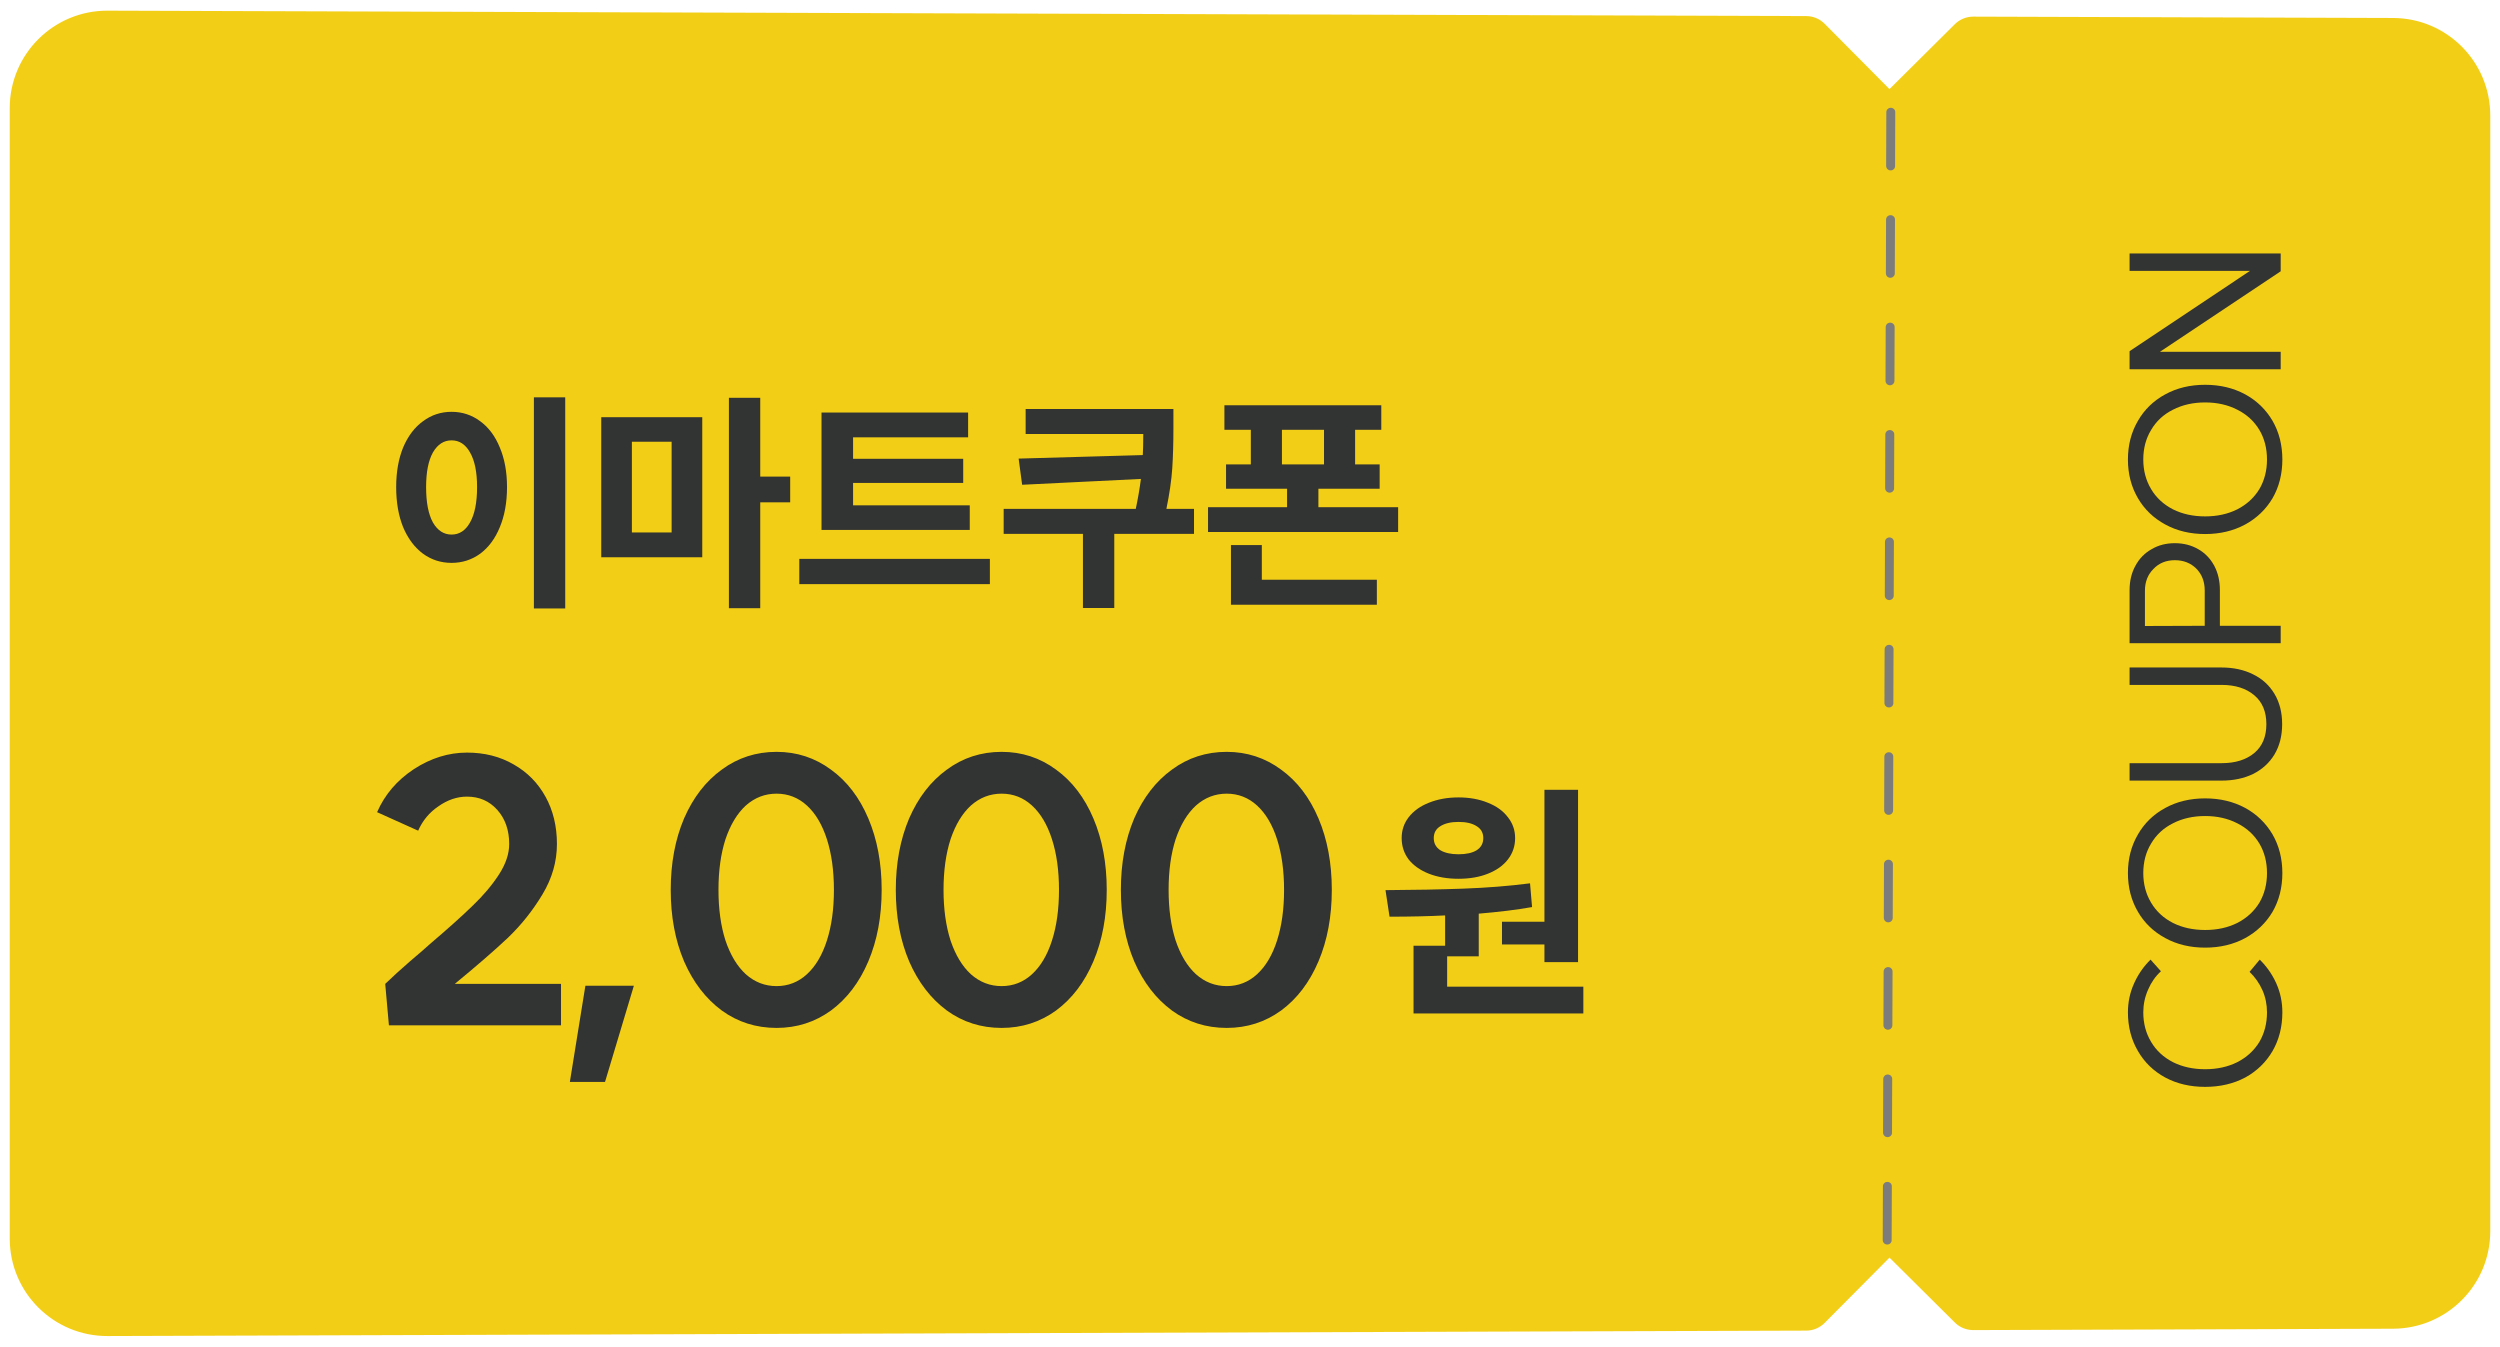 <svg width="206" height="111" viewBox="0 0 206 111" fill="none" xmlns="http://www.w3.org/2000/svg">
<path d="M205.198 9.543C205.213 5.103 201.628 1.496 197.189 1.482L162.595 1.37C162.03 1.37 161.48 1.593 161.078 1.995L155.694 7.341L150.347 1.957C149.946 1.556 149.403 1.325 148.838 1.325L8.863 0.879C4.424 0.864 0.817 4.449 0.802 8.888V102.081C0.817 106.52 4.424 110.104 8.863 110.09L148.838 109.643C149.403 109.643 149.946 109.413 150.347 109.011L155.694 103.627L161.078 108.974C161.48 109.376 162.022 109.599 162.595 109.599L197.189 109.487C201.628 109.472 205.213 105.866 205.198 101.426V9.543Z" fill="#F3CE16"/>
<path d="M155.508 102.549C155.299 102.549 155.136 102.385 155.136 102.177L155.151 97.752C155.151 97.552 155.314 97.388 155.522 97.388C155.723 97.388 155.894 97.552 155.887 97.76L155.872 102.185C155.879 102.385 155.716 102.549 155.508 102.549ZM155.537 93.7C155.329 93.7 155.165 93.536 155.165 93.328L155.18 88.903C155.18 88.703 155.344 88.539 155.552 88.539C155.753 88.539 155.924 88.703 155.917 88.911L155.902 93.335C155.909 93.536 155.738 93.7 155.537 93.7ZM155.567 84.85C155.359 84.85 155.195 84.687 155.195 84.478L155.21 80.054C155.21 79.853 155.374 79.689 155.582 79.689C155.783 79.689 155.954 79.853 155.946 80.061L155.931 84.486C155.931 84.687 155.768 84.85 155.567 84.85ZM155.597 76.001C155.389 76.001 155.225 75.838 155.225 75.629L155.24 71.205C155.24 71.004 155.403 70.84 155.612 70.84C155.812 70.84 155.983 71.004 155.976 71.212L155.961 75.637C155.961 75.83 155.798 76.001 155.597 76.001ZM155.627 67.144C155.619 67.144 155.619 67.144 155.627 67.144C155.418 67.144 155.255 66.981 155.255 66.773L155.27 62.348C155.27 62.147 155.433 61.983 155.641 61.983C155.842 61.983 156.013 62.147 156.006 62.355L155.991 66.78C155.991 66.981 155.827 67.144 155.627 67.144ZM155.649 58.295C155.441 58.295 155.277 58.132 155.277 57.923L155.292 53.499C155.292 53.298 155.456 53.134 155.664 53.134C155.865 53.134 156.036 53.298 156.028 53.506L156.013 57.931C156.021 58.132 155.857 58.295 155.649 58.295ZM155.679 49.446C155.47 49.446 155.307 49.282 155.307 49.074L155.322 44.65C155.322 44.449 155.485 44.285 155.693 44.285C155.894 44.285 156.065 44.449 156.058 44.657L156.043 49.082C156.05 49.282 155.879 49.446 155.679 49.446ZM155.708 40.597C155.5 40.597 155.337 40.433 155.337 40.225L155.351 35.8C155.351 35.599 155.515 35.436 155.723 35.436C155.924 35.436 156.095 35.599 156.088 35.808L156.073 40.232C156.08 40.433 155.909 40.597 155.708 40.597ZM155.738 31.747C155.53 31.747 155.366 31.584 155.366 31.376L155.381 26.951C155.381 26.75 155.545 26.587 155.753 26.587C155.954 26.587 156.125 26.75 156.117 26.958L156.102 31.383C156.102 31.576 155.939 31.747 155.738 31.747ZM155.768 22.891C155.56 22.891 155.396 22.727 155.396 22.519L155.411 18.094C155.411 17.894 155.575 17.73 155.783 17.73C155.984 17.73 156.155 17.894 156.147 18.102L156.132 22.526C156.132 22.727 155.969 22.891 155.768 22.891ZM155.79 14.041C155.582 14.041 155.418 13.878 155.418 13.67L155.433 9.245C155.433 9.044 155.597 8.881 155.805 8.881C156.006 8.881 156.177 9.044 156.169 9.252L156.155 13.677C156.162 13.878 155.998 14.041 155.79 14.041Z" fill="#7C7C7C"/>
<path d="M46.575 32.739V50.138H43.993V32.739H46.575ZM32.645 40.138C32.645 38.892 32.838 37.8 33.223 36.863C33.621 35.925 34.167 35.206 34.861 34.705C35.554 34.191 36.338 33.934 37.211 33.934C38.085 33.934 38.868 34.191 39.562 34.705C40.255 35.206 40.795 35.925 41.18 36.863C41.578 37.8 41.778 38.892 41.778 40.138C41.778 41.397 41.578 42.502 41.18 43.452C40.795 44.39 40.255 45.115 39.562 45.629C38.868 46.13 38.085 46.381 37.211 46.381C36.338 46.381 35.554 46.13 34.861 45.629C34.167 45.115 33.621 44.39 33.223 43.452C32.838 42.502 32.645 41.397 32.645 40.138ZM35.111 40.138C35.111 41.397 35.297 42.367 35.67 43.047C36.055 43.715 36.569 44.049 37.211 44.049C37.853 44.049 38.361 43.715 38.733 43.047C39.119 42.367 39.311 41.397 39.311 40.138C39.311 38.905 39.119 37.955 38.733 37.286C38.361 36.619 37.853 36.285 37.211 36.285C36.569 36.285 36.055 36.619 35.67 37.286C35.297 37.955 35.111 38.905 35.111 40.138ZM57.866 34.377V45.918H49.543V34.377H57.866ZM55.342 43.876V36.4H52.067V43.876H55.342ZM60.062 32.778H62.644V39.271H65.111V41.39H62.644V50.118H60.062V32.778ZM79.773 33.992V36.034H70.294V37.807H79.369V39.791H70.294V41.641H79.908V43.664H67.693V33.992H79.773ZM65.862 46.053H81.565V48.134H65.862V46.053ZM96.69 33.703V35.283C96.69 36.516 96.658 37.62 96.594 38.597C96.53 39.56 96.369 40.671 96.112 41.93H98.386V43.992H91.816V50.099H89.234V43.992H82.702V41.93H93.588C93.768 41.082 93.909 40.26 94.012 39.464L84.224 39.945L83.935 37.788L94.166 37.498C94.192 37.087 94.205 36.509 94.205 35.764H84.513V33.703H96.69ZM113.819 33.395V35.418H111.661V38.269H113.684V40.273H108.636V41.795H115.206V43.837H99.542V41.795H106.055V40.273H101.026V38.269H103.068V35.418H100.891V33.395H113.819ZM101.43 44.916H103.974V47.768H113.453V49.83H101.43V44.916ZM109.099 38.269V35.418H105.631V38.269H109.099Z" fill="#323333"/>
<path d="M188.066 83.418C188.066 84.603 187.798 85.664 187.262 86.599C186.715 87.534 185.962 88.263 185.005 88.788C184.035 89.301 182.935 89.558 181.704 89.558C180.472 89.558 179.377 89.301 178.42 88.788C177.45 88.263 176.698 87.534 176.162 86.599C175.615 85.664 175.341 84.603 175.341 83.418C175.341 82.585 175.506 81.798 175.837 81.057C176.168 80.305 176.624 79.643 177.205 79.073L178.06 80.031C177.604 80.453 177.251 80.96 177 81.553C176.738 82.146 176.607 82.767 176.607 83.418C176.607 84.33 176.823 85.145 177.257 85.863C177.678 86.57 178.277 87.123 179.052 87.522C179.828 87.91 180.712 88.104 181.704 88.104C182.696 88.104 183.579 87.91 184.355 87.522C185.13 87.123 185.734 86.57 186.168 85.863C186.589 85.145 186.8 84.33 186.8 83.418C186.8 82.767 186.675 82.157 186.424 81.587C186.162 81.006 185.808 80.504 185.364 80.082L186.202 79.073C186.783 79.643 187.239 80.299 187.57 81.04C187.901 81.781 188.066 82.574 188.066 83.418ZM186.8 71.945C186.8 71.021 186.589 70.206 186.168 69.499C185.734 68.781 185.13 68.228 184.355 67.84C183.579 67.441 182.696 67.241 181.704 67.241C180.712 67.241 179.828 67.441 179.052 67.84C178.277 68.228 177.678 68.781 177.257 69.499C176.823 70.206 176.607 71.021 176.607 71.945C176.607 72.857 176.823 73.672 177.257 74.391C177.678 75.098 178.277 75.651 179.052 76.05C179.828 76.437 180.712 76.631 181.704 76.631C182.696 76.631 183.579 76.437 184.355 76.05C185.13 75.651 185.734 75.098 186.168 74.391C186.589 73.672 186.8 72.857 186.8 71.945ZM181.704 78.085C180.472 78.085 179.377 77.823 178.42 77.298C177.45 76.774 176.698 76.05 176.162 75.126C175.615 74.191 175.341 73.131 175.341 71.945C175.341 70.759 175.615 69.699 176.162 68.764C176.698 67.829 177.45 67.099 178.42 66.574C179.377 66.05 180.472 65.787 181.704 65.787C182.935 65.787 184.035 66.05 185.005 66.574C185.962 67.099 186.715 67.829 187.262 68.764C187.798 69.699 188.066 70.759 188.066 71.945C188.066 73.131 187.798 74.191 187.262 75.126C186.715 76.05 185.962 76.774 185.005 77.298C184.035 77.823 182.935 78.085 181.704 78.085ZM188.049 59.67C188.049 60.628 187.838 61.46 187.416 62.167C186.994 62.863 186.407 63.398 185.654 63.775C184.902 64.14 184.035 64.322 183.055 64.322H175.478V62.885H183.072C184.189 62.885 185.084 62.606 185.757 62.047C186.418 61.489 186.749 60.696 186.749 59.67C186.749 58.644 186.418 57.851 185.757 57.292C185.084 56.722 184.189 56.437 183.072 56.437H175.478V55.001H183.055C184.035 55.001 184.902 55.189 185.654 55.565C186.407 55.93 186.994 56.466 187.416 57.173C187.838 57.88 188.049 58.712 188.049 59.67ZM181.669 48.657C181.669 47.928 181.441 47.329 180.985 46.862C180.518 46.394 179.925 46.16 179.206 46.16C178.488 46.16 177.901 46.4 177.445 46.879C176.977 47.346 176.743 47.945 176.743 48.675V51.582L181.669 51.565V48.657ZM175.478 53.002V48.623C175.478 47.871 175.637 47.204 175.957 46.622C176.276 46.029 176.721 45.573 177.291 45.254C177.85 44.923 178.488 44.758 179.206 44.758C179.925 44.758 180.569 44.923 181.139 45.254C181.698 45.573 182.137 46.029 182.456 46.622C182.764 47.204 182.918 47.871 182.918 48.623V51.565H187.929V53.002H175.478ZM186.8 37.864C186.8 36.941 186.589 36.126 186.168 35.419C185.734 34.7 185.13 34.147 184.355 33.76C183.579 33.361 182.696 33.161 181.704 33.161C180.712 33.161 179.828 33.361 179.052 33.76C178.277 34.147 177.678 34.7 177.257 35.419C176.823 36.126 176.607 36.941 176.607 37.864C176.607 38.777 176.823 39.592 177.257 40.31C177.678 41.017 178.277 41.57 179.052 41.969C179.828 42.357 180.712 42.551 181.704 42.551C182.696 42.551 183.579 42.357 184.355 41.969C185.13 41.57 185.734 41.017 186.168 40.31C186.589 39.592 186.8 38.777 186.8 37.864ZM181.704 44.005C180.472 44.005 179.377 43.742 178.42 43.218C177.45 42.694 176.698 41.969 176.162 41.046C175.615 40.111 175.341 39.05 175.341 37.864C175.341 36.679 175.615 35.618 176.162 34.683C176.698 33.748 177.45 33.019 178.42 32.494C179.377 31.97 180.472 31.707 181.704 31.707C182.935 31.707 184.035 31.97 185.005 32.494C185.962 33.019 186.715 33.748 187.262 34.683C187.798 35.618 188.066 36.679 188.066 37.864C188.066 39.05 187.798 40.111 187.262 41.046C186.715 41.969 185.962 42.694 185.005 43.218C184.035 43.742 182.935 44.005 181.704 44.005ZM187.929 20.883V22.354L177.975 28.99H187.929V30.427H175.478V28.939L185.398 22.32H175.478V20.883H187.929Z" fill="#323333"/>
<path d="M31.742 81.072C32.332 80.502 33.013 79.882 33.785 79.212C34.578 78.541 35.117 78.073 35.402 77.809C36.906 76.528 38.085 75.471 38.939 74.638C39.813 73.804 40.535 72.95 41.104 72.076C41.673 71.202 41.958 70.359 41.958 69.545C41.958 68.407 41.632 67.472 40.982 66.74C40.331 66.008 39.498 65.642 38.481 65.642C37.668 65.642 36.886 65.907 36.133 66.435C35.381 66.943 34.822 67.614 34.456 68.448L31.072 66.923C31.702 65.48 32.708 64.301 34.09 63.386C35.493 62.471 36.957 62.014 38.481 62.014C39.925 62.014 41.205 62.339 42.324 62.989C43.442 63.62 44.316 64.504 44.946 65.642C45.576 66.781 45.891 68.082 45.891 69.545C45.891 70.989 45.495 72.371 44.702 73.692C43.909 75.014 42.964 76.203 41.866 77.26C40.768 78.297 39.305 79.567 37.475 81.072H46.227V84.487H32.047L31.742 81.072ZM49.853 89.152H46.956L48.236 81.224H52.231L49.853 89.152ZM63.989 81.255C64.944 81.255 65.778 80.929 66.489 80.279C67.201 79.628 67.75 78.703 68.136 77.504C68.522 76.305 68.715 74.912 68.715 73.326C68.715 71.741 68.522 70.348 68.136 69.149C67.75 67.95 67.201 67.025 66.489 66.374C65.778 65.724 64.944 65.398 63.989 65.398C63.033 65.398 62.19 65.724 61.458 66.374C60.746 67.025 60.188 67.95 59.781 69.149C59.395 70.348 59.202 71.741 59.202 73.326C59.202 74.912 59.395 76.305 59.781 77.504C60.188 78.703 60.746 79.628 61.458 80.279C62.19 80.929 63.033 81.255 63.989 81.255ZM55.268 73.326C55.268 71.131 55.634 69.169 56.366 67.441C57.118 65.713 58.155 64.372 59.476 63.416C60.797 62.441 62.302 61.953 63.989 61.953C65.656 61.953 67.15 62.441 68.471 63.416C69.793 64.372 70.819 65.713 71.551 67.441C72.283 69.169 72.649 71.131 72.649 73.326C72.649 75.522 72.283 77.484 71.551 79.212C70.819 80.94 69.793 82.291 68.471 83.267C67.15 84.223 65.656 84.7 63.989 84.7C62.302 84.7 60.797 84.223 59.476 83.267C58.155 82.291 57.118 80.94 56.366 79.212C55.634 77.484 55.268 75.522 55.268 73.326ZM82.535 81.255C83.49 81.255 84.324 80.929 85.035 80.279C85.747 79.628 86.296 78.703 86.682 77.504C87.068 76.305 87.261 74.912 87.261 73.326C87.261 71.741 87.068 70.348 86.682 69.149C86.296 67.95 85.747 67.025 85.035 66.374C84.324 65.724 83.49 65.398 82.535 65.398C81.579 65.398 80.736 65.724 80.004 66.374C79.292 67.025 78.733 67.95 78.327 69.149C77.941 70.348 77.747 71.741 77.747 73.326C77.747 74.912 77.941 76.305 78.327 77.504C78.733 78.703 79.292 79.628 80.004 80.279C80.736 80.929 81.579 81.255 82.535 81.255ZM73.814 73.326C73.814 71.131 74.18 69.169 74.912 67.441C75.664 65.713 76.701 64.372 78.022 63.416C79.343 62.441 80.848 61.953 82.535 61.953C84.202 61.953 85.696 62.441 87.017 63.416C88.339 64.372 89.365 65.713 90.097 67.441C90.829 69.169 91.195 71.131 91.195 73.326C91.195 75.522 90.829 77.484 90.097 79.212C89.365 80.94 88.339 82.291 87.017 83.267C85.696 84.223 84.202 84.7 82.535 84.7C80.848 84.7 79.343 84.223 78.022 83.267C76.701 82.291 75.664 80.94 74.912 79.212C74.18 77.484 73.814 75.522 73.814 73.326ZM101.081 81.255C102.036 81.255 102.87 80.929 103.581 80.279C104.293 79.628 104.842 78.703 105.228 77.504C105.614 76.305 105.807 74.912 105.807 73.326C105.807 71.741 105.614 70.348 105.228 69.149C104.842 67.95 104.293 67.025 103.581 66.374C102.87 65.724 102.036 65.398 101.081 65.398C100.125 65.398 99.282 65.724 98.55 66.374C97.838 67.025 97.279 67.95 96.873 69.149C96.487 70.348 96.293 71.741 96.293 73.326C96.293 74.912 96.487 76.305 96.873 77.504C97.279 78.703 97.838 79.628 98.55 80.279C99.282 80.929 100.125 81.255 101.081 81.255ZM92.36 73.326C92.36 71.131 92.726 69.169 93.457 67.441C94.21 65.713 95.246 64.372 96.568 63.416C97.889 62.441 99.393 61.953 101.081 61.953C102.748 61.953 104.242 62.441 105.563 63.416C106.885 64.372 107.911 65.713 108.643 67.441C109.375 69.169 109.741 71.131 109.741 73.326C109.741 75.522 109.375 77.484 108.643 79.212C107.911 80.94 106.885 82.291 105.563 83.267C104.242 84.223 102.748 84.7 101.081 84.7C99.393 84.7 97.889 84.223 96.568 83.267C95.246 82.291 94.21 80.94 93.457 79.212C92.726 77.484 92.36 75.522 92.36 73.326Z" fill="#323333"/>
<path d="M130.031 65.082V79.282H127.262V77.825H123.764V75.951H127.262V65.082H130.031ZM114.165 73.348C116.552 73.334 118.697 73.293 120.599 73.223C122.514 73.154 124.34 73.008 126.075 72.786L126.242 74.743C124.978 74.966 123.514 75.146 121.848 75.285V78.804H119.245V81.302H130.468V83.509H116.476V77.929H119.079V75.43C117.732 75.5 116.205 75.535 114.498 75.535L114.165 73.348ZM115.497 69.059C115.497 68.407 115.692 67.831 116.081 67.331C116.483 66.817 117.038 66.422 117.746 66.144C118.468 65.853 119.28 65.707 120.182 65.707C121.085 65.707 121.89 65.853 122.598 66.144C123.306 66.422 123.854 66.817 124.243 67.331C124.645 67.831 124.846 68.407 124.846 69.059C124.846 69.725 124.645 70.315 124.243 70.829C123.854 71.329 123.306 71.717 122.598 71.995C121.904 72.272 121.099 72.411 120.182 72.411C119.266 72.411 118.454 72.272 117.746 71.995C117.038 71.717 116.483 71.329 116.081 70.829C115.692 70.315 115.497 69.725 115.497 69.059ZM118.142 69.059C118.142 69.489 118.322 69.823 118.683 70.058C119.058 70.281 119.558 70.392 120.182 70.392C120.821 70.392 121.321 70.281 121.682 70.058C122.042 69.823 122.223 69.489 122.223 69.059C122.223 68.629 122.042 68.302 121.682 68.08C121.321 67.844 120.821 67.726 120.182 67.726C119.558 67.726 119.058 67.844 118.683 68.08C118.322 68.302 118.142 68.629 118.142 69.059Z" fill="#323333"/>
</svg>
